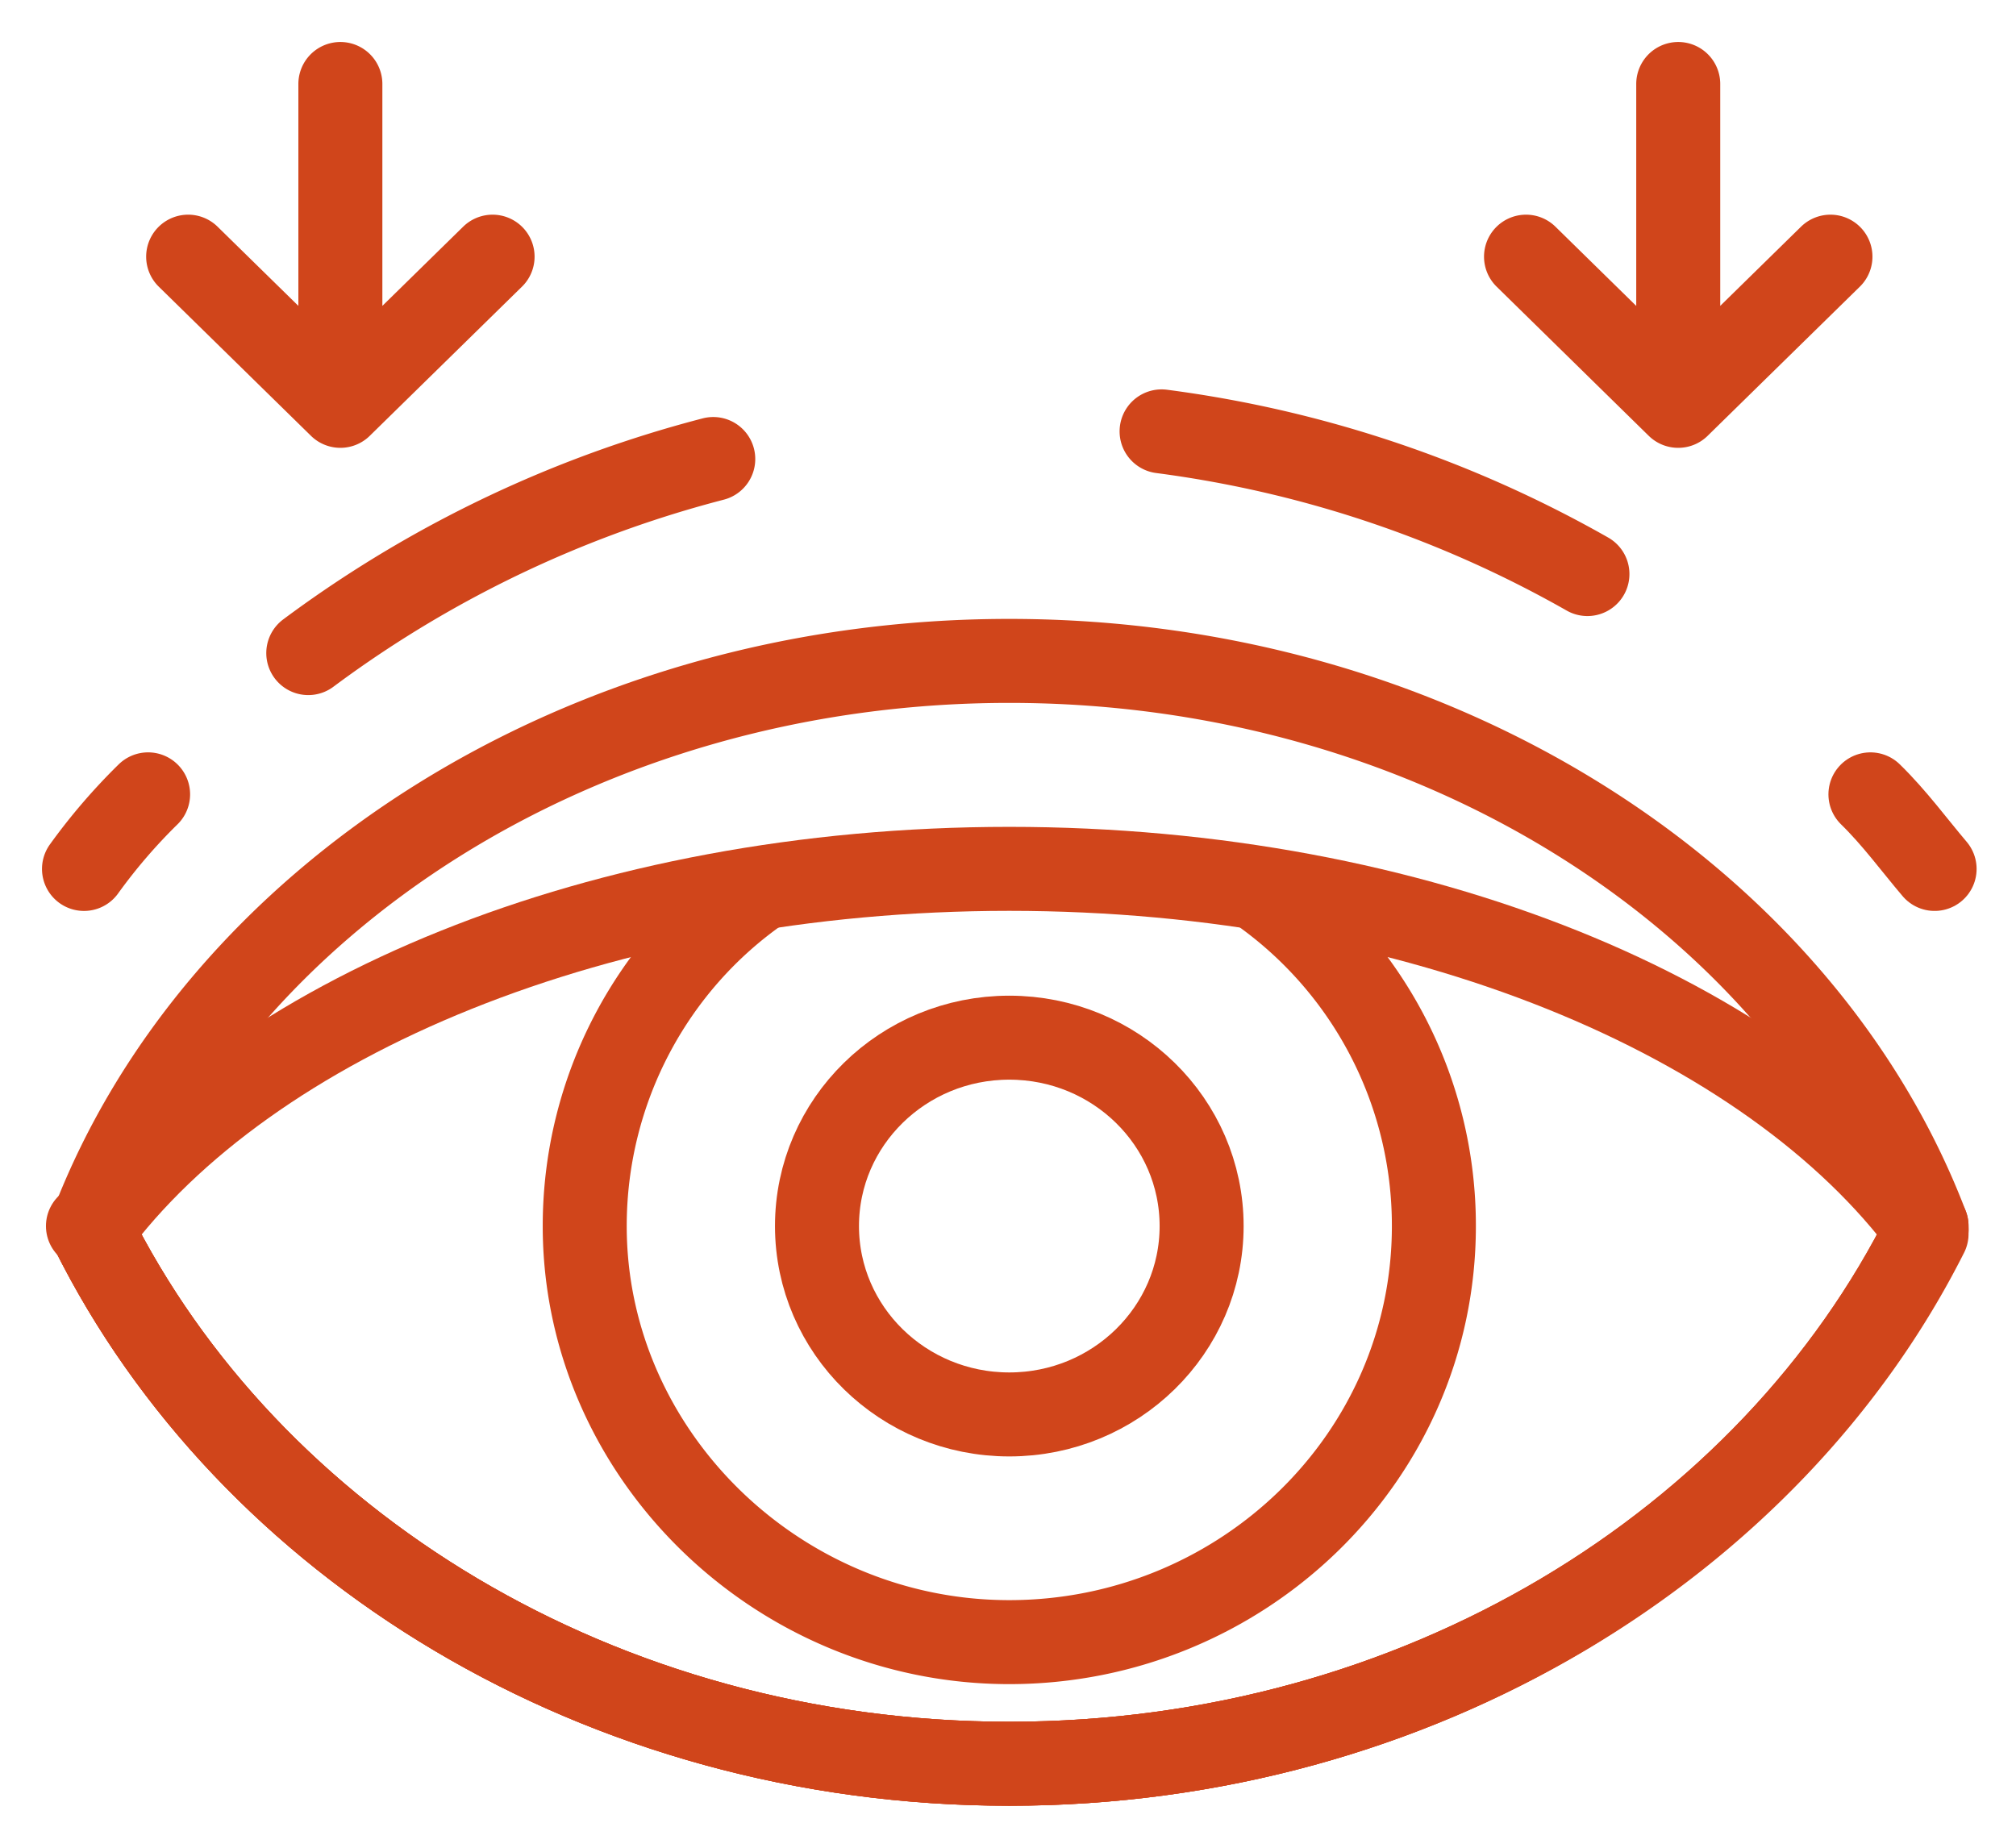 <svg xmlns="http://www.w3.org/2000/svg" width="24" height="22" viewBox="0 0 24 22"><g fill="none" fill-rule="evenodd" stroke="#D0451B" stroke-linecap="round" stroke-linejoin="round"><path d="M22.935 14.598v.047C21.076 18.383 16.879 21 12.015 21s-9.06-2.617-10.92-6.355c0 0 0-.047-.048-.047"/><path d="M22.935 14.645C21.076 18.383 16.879 21 12.015 21s-9.06-2.617-10.92-6.355c1.86-2.524 6.057-4.3 10.92-4.3 4.864 0 9.06 1.776 10.92 4.3Z"/><path d="M1 10.346a6.87 6.87 0 0 1 .763-.888m21.172 5.14c-1.478-3.878-5.817-6.729-10.92-6.729-5.101 0-9.441 2.851-10.92 6.729v.047C2.955 18.383 7.152 21 12.015 21c4.864 0 9.06-2.617 10.92-6.309v-.093Z"/><path stroke-dasharray="5.38" d="M3.67 7.776a13.93 13.93 0 0 1 8.345-2.757c3.577 0 6.867 1.355 9.347 3.598"/><path d="M22.267 9.458c.287.28.525.607.764.888M12.015 16.841c1.264 0 2.29-1.004 2.29-2.243 0-1.239-1.025-2.243-2.29-2.243-1.264 0-2.289 1.004-2.289 2.243 0 1.239 1.025 2.243 2.29 2.243Z"/><path d="M14.972 10.58a4.883 4.883 0 0 1 2.098 4.018c0 2.757-2.29 4.954-5.055 4.954-2.765 0-5.054-2.244-5.054-4.954 0-1.635.81-3.13 2.098-4.019M4.052 1v3.832m0 0 1.812-1.776M4.052 4.832 2.24 3.056M19.979 1v3.832m0 0 1.812-1.776m-1.813 1.776-1.811-1.776"/></g></svg>